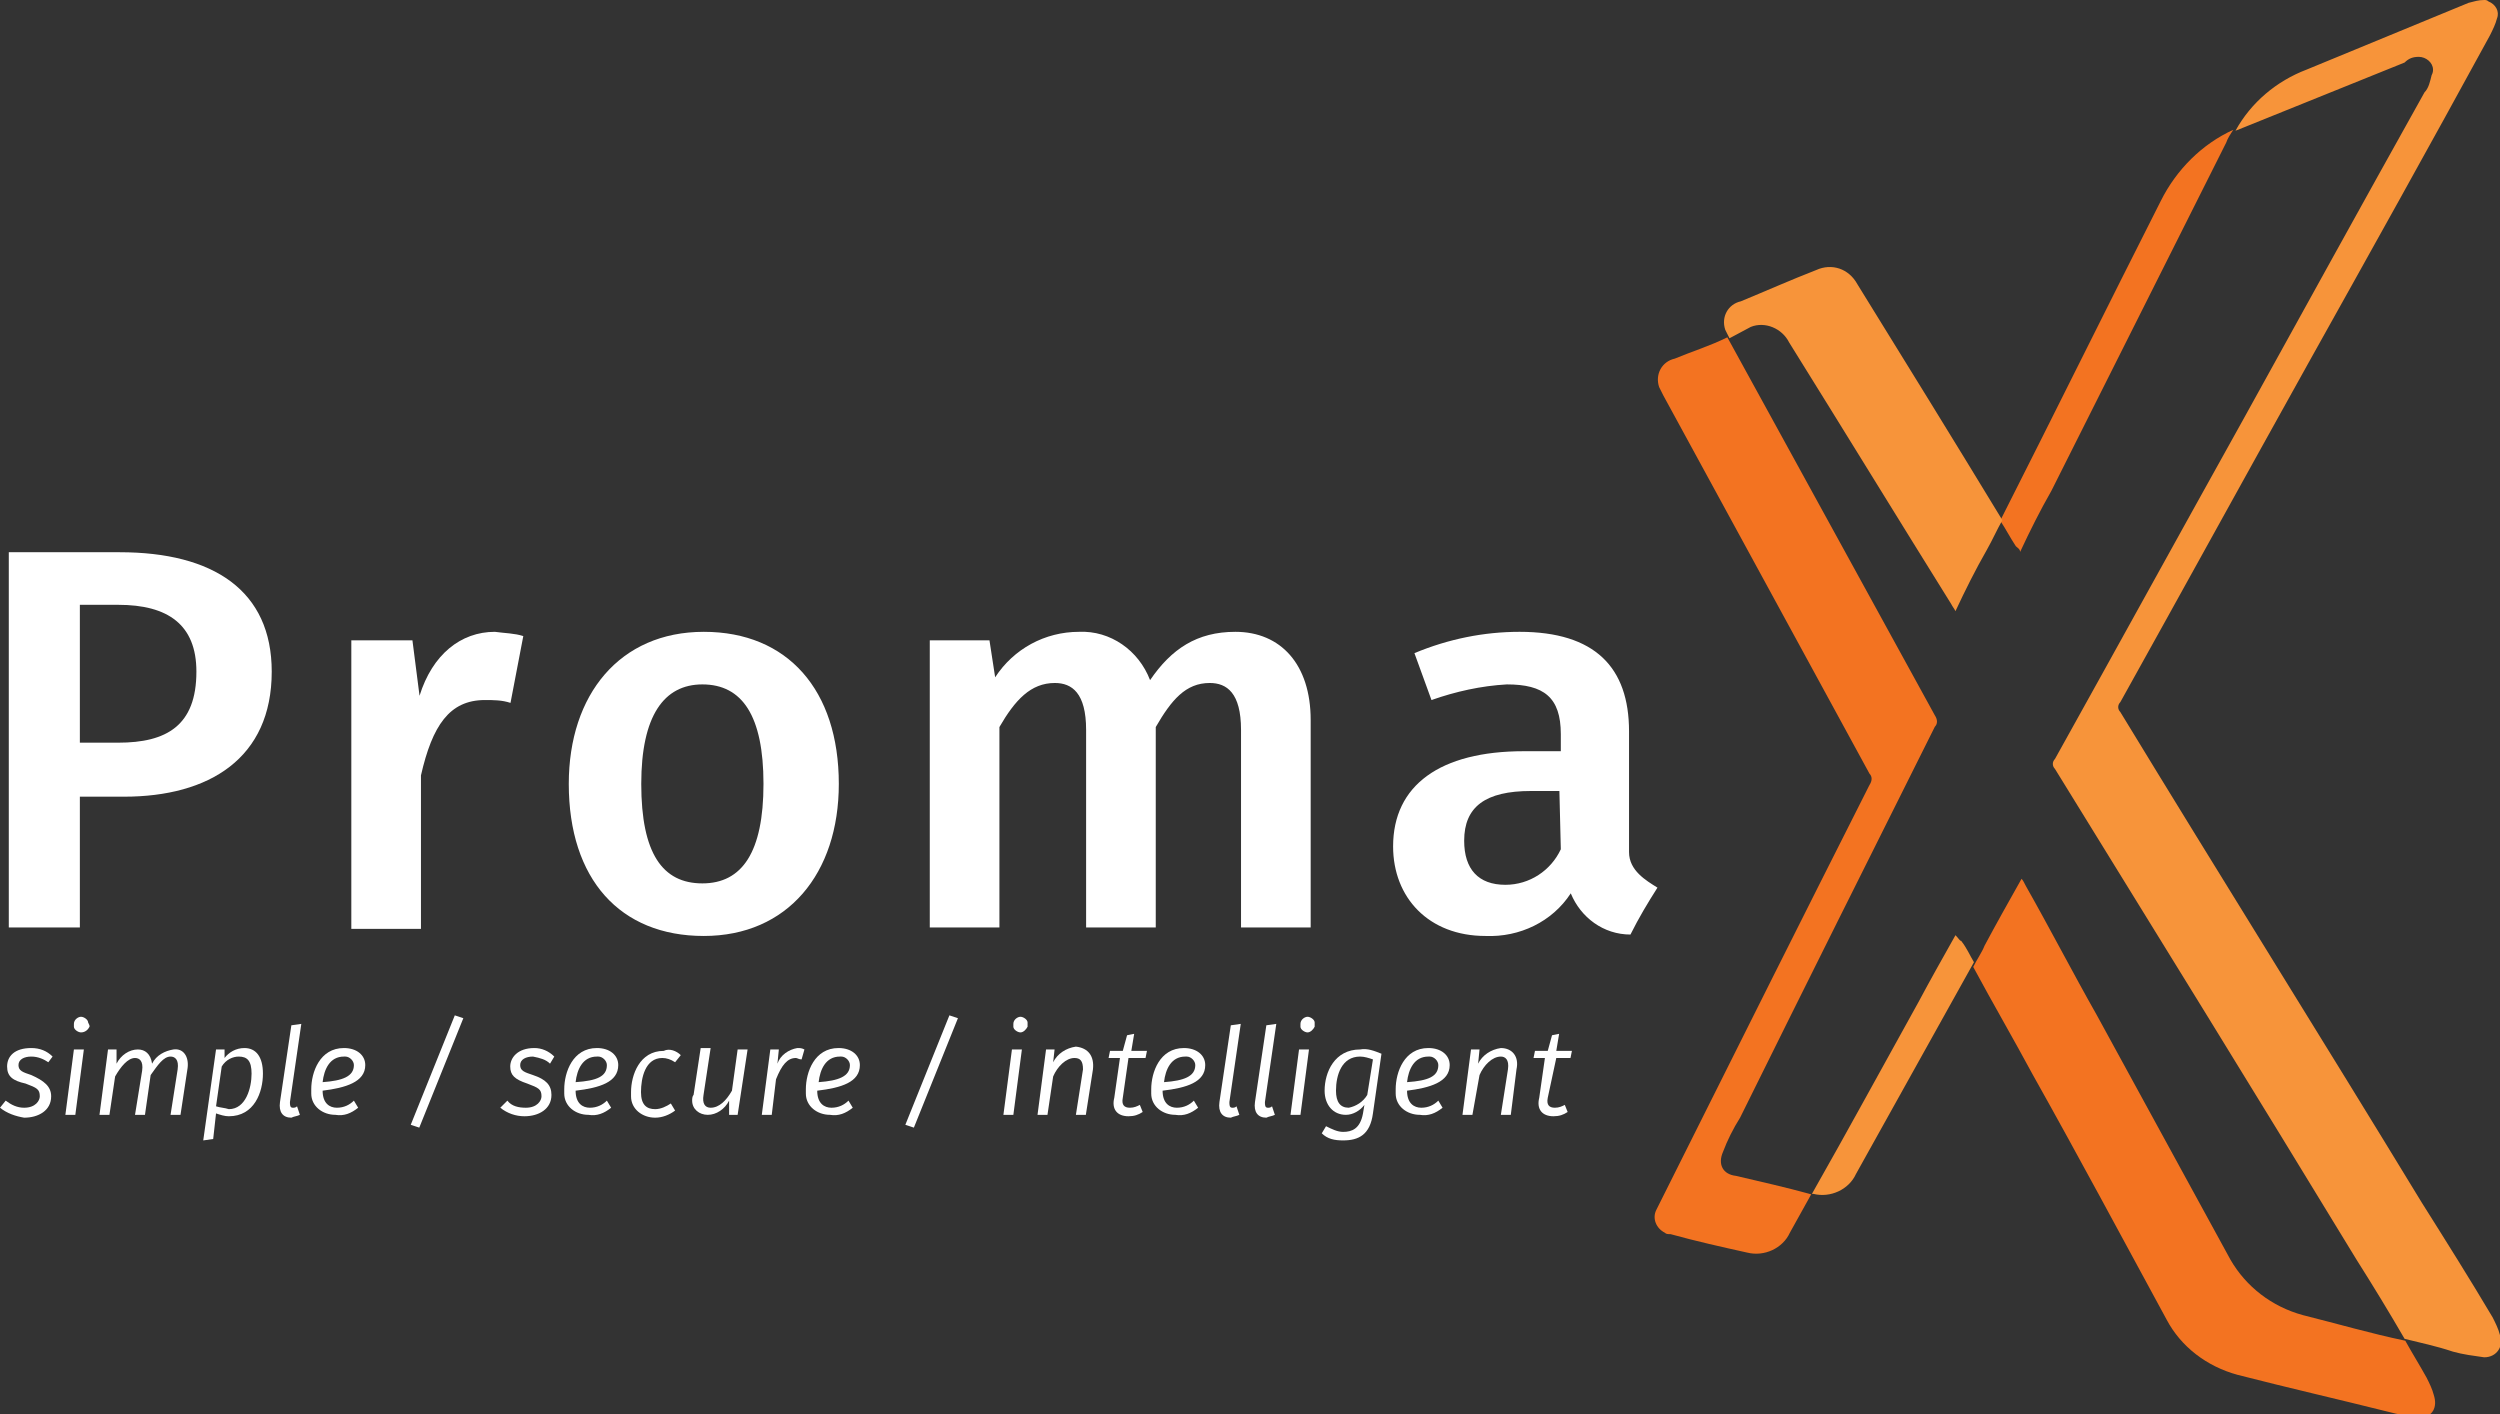 <?xml version="1.0" encoding="utf-8"?>
<!-- Generator: Adobe Illustrator 25.2.2, SVG Export Plug-In . SVG Version: 6.00 Build 0)  -->
<svg version="1.1" id="Laag_1" xmlns="http://www.w3.org/2000/svg" xmlns:xlink="http://www.w3.org/1999/xlink" x="0px" y="0px"
	 viewBox="0 0 175.9 99.5" style="enable-background:new 0 0 175.9 99.5;" xml:space="preserve">
<rect x="0" y="0" width="175.9" height="99.5" fill="#333333" stroke="none"/>
<style type="text/css">
	.st0{fill:#FFFFFF;}
	.st1{fill:#F37321;}
	.st2{fill:#F7943A;}
</style>
<g transform="translate(0 71.44)">
	<path class="st0" d="M3.7,2.9L3.4,3.3C3.1,3.1,2.7,2.9,2.2,2.9S1.3,3.1,1.3,3.5S1.6,4,2.2,4.2C3.1,4.6,3.6,5,3.6,5.7
		c0,1-0.9,1.5-1.9,1.5C1.1,7.1,0.5,6.9,0,6.5L0.4,6c0.4,0.3,0.8,0.5,1.3,0.5c0.8,0,1.1-0.5,1.1-0.8c0-0.5-0.2-0.6-1-0.9
		C0.9,4.6,0.5,4.3,0.5,3.6S1,2.3,2.2,2.3C2.8,2.3,3.3,2.5,3.7,2.9z"/>
	<path class="st0" d="M5.3,7H4.6l0.6-4.6h0.7L5.3,7z M6.3,0.8C6.2,1,6,1.2,5.7,1.2C5.5,1.2,5.2,1,5.2,0.8c0-0.1,0-0.1,0-0.2
		c0-0.3,0.3-0.5,0.5-0.5s0.5,0.2,0.5,0.4C6.3,0.7,6.3,0.7,6.3,0.8z"/>
	<path class="st0" d="M13.2,3.7L12.7,7H12l0.5-3.2c0.1-0.7-0.2-0.9-0.5-0.9c-0.5,0-0.9,0.6-1.4,1.3L10.2,7H9.5L10,3.9
		C10.1,3.2,9.8,3,9.5,3C9,3,8.5,3.6,8.1,4.3L7.7,7H7l0.6-4.6h0.6v1c0.3-0.6,0.9-1,1.5-1c0.5,0,0.9,0.3,1,1c0.3-0.6,0.9-0.9,1.5-1
		C12.9,2.3,13.3,2.9,13.2,3.7z"/>
	<path class="st0" d="M18.5,4.1c0,1.3-0.6,3-2.4,3c-0.3,0-0.6-0.1-0.9-0.2L15,8.7l-0.7,0.1l0.9-6.4h0.6V3c0.3-0.4,0.8-0.7,1.4-0.7
		C18,2.3,18.5,2.9,18.5,4.1z M15.6,3.6l-0.4,2.8c0.3,0.1,0.6,0.1,0.9,0.2c1.2,0,1.6-1.5,1.6-2.5c0-0.9-0.3-1.2-0.9-1.2
		C16.4,2.9,15.9,3.1,15.6,3.6z"/>
	<path class="st0" d="M20.4,6.1c0,0.2,0,0.4,0.2,0.4c0.1,0,0.2,0,0.3-0.1L21.1,7c-0.2,0.1-0.4,0.1-0.6,0.2c-0.6,0-0.9-0.4-0.8-1.1
		l0.8-5.4l0.7-0.1L20.4,6.1z"/>
	<path class="st0" d="M22.7,5.3c0,0.9,0.5,1.2,1,1.2s0.9-0.2,1.2-0.5l0.3,0.5c-0.5,0.4-1,0.6-1.6,0.5c-0.9,0-1.7-0.6-1.7-1.5
		c0-0.1,0-0.2,0-0.3c0-1.2,0.6-2.9,2.3-2.9c0.9,0,1.5,0.5,1.5,1.2C25.7,4.7,24.3,5.1,22.7,5.3z M24.9,3.5c0-0.3-0.3-0.6-0.6-0.6
		c0,0,0,0-0.1,0c-1,0-1.4,0.9-1.5,1.8C24.1,4.6,24.9,4.3,24.9,3.5L24.9,3.5z"/>
	<path class="st0" d="M32.6,0.2l-3.1,7.7l-0.6-0.2L32,0L32.6,0.2z"/>
	<path class="st0" d="M39,2.9l-0.3,0.5C38.4,3.1,38,3,37.5,2.9c-0.5,0-0.9,0.2-0.9,0.6s0.3,0.5,0.9,0.7c0.9,0.3,1.3,0.7,1.3,1.4
		c0,1-0.9,1.5-1.9,1.5c-0.6,0-1.2-0.2-1.7-0.6L35.7,6C36,6.4,36.5,6.5,37,6.5c0.8,0,1.1-0.5,1.1-0.8c0-0.5-0.2-0.6-1-0.9
		c-0.9-0.3-1.2-0.6-1.2-1.2s0.5-1.3,1.7-1.3C38.1,2.3,38.6,2.5,39,2.9z"/>
	<path class="st0" d="M40.5,5.3c0,0.9,0.5,1.2,1,1.2s0.9-0.2,1.2-0.5L43,6.5c-0.5,0.4-1,0.6-1.6,0.5c-0.9,0-1.7-0.6-1.7-1.5
		c0-0.1,0-0.2,0-0.3c0-1.2,0.6-2.9,2.3-2.9c0.9,0,1.5,0.5,1.5,1.2C43.5,4.7,42.2,5.1,40.5,5.3z M42.7,3.5c0-0.3-0.3-0.6-0.6-0.6
		c0,0,0,0-0.1,0c-1,0-1.4,0.9-1.5,1.8C42,4.6,42.7,4.3,42.7,3.5L42.7,3.5z"/>
	<path class="st0" d="M47.9,2.8l-0.4,0.5C47.2,3.1,46.9,3,46.6,3c-1.2,0-1.5,1.4-1.5,2.4c0,0.9,0.4,1.2,1,1.2c0.4,0,0.8-0.2,1.1-0.4
		l0.3,0.5c-0.4,0.3-0.9,0.5-1.4,0.5c-0.9,0-1.7-0.6-1.7-1.5c0-0.1,0-0.2,0-0.3c0-1.2,0.6-2.9,2.3-2.9C47.1,2.3,47.6,2.5,47.9,2.8z"
		/>
	<path class="st0" d="M51.9,7h-0.6l0-1c-0.3,0.6-0.9,1-1.5,1s-1.1-0.4-1.1-1c0-0.1,0-0.3,0.1-0.4l0.5-3.3H50l-0.5,3.3
		c-0.1,0.6,0.1,0.9,0.5,0.9c0.6,0,1.1-0.5,1.5-1.2l0.4-2.9h0.7L51.9,7z"/>
	<path class="st0" d="M56.6,2.4l-0.2,0.7C56.2,3.1,56.1,3,56,3c-0.6,0-1,0.5-1.4,1.5L54.3,7h-0.7l0.6-4.6h0.6l-0.1,1
		c0.2-0.6,0.8-1,1.4-1.1C56.3,2.3,56.4,2.3,56.6,2.4z"/>
	<path class="st0" d="M57.5,5.3c0,0.9,0.5,1.2,1,1.2s0.9-0.2,1.2-0.5L60,6.5c-0.5,0.4-1,0.6-1.6,0.5c-0.9,0-1.7-0.6-1.7-1.5
		c0-0.1,0-0.2,0-0.3c0-1.2,0.6-2.9,2.3-2.9c0.9,0,1.5,0.5,1.5,1.2C60.5,4.7,59.2,5.1,57.5,5.3z M59.8,3.5c0-0.3-0.3-0.6-0.6-0.6
		c0,0,0,0-0.1,0c-1,0-1.4,0.9-1.5,1.8C59,4.6,59.8,4.3,59.8,3.5L59.8,3.5z"/>
	<path class="st0" d="M67.4,0.2l-3.1,7.7l-0.6-0.2L66.8,0L67.4,0.2z"/>
	<path class="st0" d="M71.3,7h-0.7l0.6-4.6h0.7L71.3,7z M72.3,0.8C72.2,1,72,1.2,71.8,1.2S71.3,1,71.3,0.8c0-0.1,0-0.1,0-0.2
		c0-0.3,0.3-0.5,0.5-0.5s0.5,0.2,0.5,0.4S72.3,0.7,72.3,0.8L72.3,0.8z"/>
	<path class="st0" d="M76.9,3.8L76.4,7h-0.7l0.5-3.2C76.2,3.2,76,3,75.6,3c-0.6,0-1.2,0.6-1.5,1.3L73.7,7H73l0.6-4.6h0.6l-0.1,0.9
		c0.3-0.6,0.9-1,1.6-1.1C76.6,2.3,77,2.9,76.9,3.8z"/>
	<path class="st0" d="M79,5.8c-0.1,0.5,0.1,0.7,0.5,0.7c0.3,0,0.5-0.1,0.7-0.2l0.2,0.5c-0.3,0.2-0.6,0.3-1,0.3c-0.8,0-1.2-0.5-1-1.3
		L78.8,3H78l0.1-0.5H79l0.3-1.1l0.5-0.1l-0.2,1.2h1.1L80.6,3h-1.2L79,5.8z"/>
	<path class="st0" d="M81.8,5.3c0,0.9,0.5,1.2,1,1.2S83.7,6.3,84,6l0.3,0.5c-0.5,0.4-1,0.6-1.6,0.5C81.8,7,81,6.4,81,5.5
		c0-0.1,0-0.2,0-0.3c0-1.2,0.6-2.9,2.3-2.9c0.9,0,1.5,0.5,1.5,1.2C84.8,4.7,83.5,5.1,81.8,5.3z M84.1,3.5c0-0.3-0.3-0.6-0.6-0.6
		c0,0,0,0-0.1,0c-1,0-1.4,0.9-1.5,1.8C83.3,4.6,84.1,4.3,84.1,3.5L84.1,3.5z"/>
	<path class="st0" d="M86.5,6.1c0,0.2,0,0.4,0.2,0.4c0.1,0,0.2,0,0.3-0.1L87.2,7c-0.2,0.1-0.4,0.1-0.6,0.2c-0.6,0-0.9-0.4-0.8-1.1
		l0.8-5.4l0.7-0.1L86.5,6.1z"/>
	<path class="st0" d="M89,6.1c0,0.2,0,0.4,0.2,0.4c0.1,0,0.2,0,0.3-0.1L89.7,7c-0.2,0.1-0.4,0.1-0.6,0.2c-0.6,0-0.9-0.4-0.8-1.1
		l0.8-5.4l0.7-0.1L89,6.1z"/>
	<path class="st0" d="M91.5,7h-0.7l0.6-4.6h0.7L91.5,7z M92.5,0.8C92.4,1,92.2,1.2,92,1.2S91.5,1,91.5,0.8c0-0.1,0-0.1,0-0.2
		c0-0.3,0.3-0.5,0.5-0.5s0.5,0.2,0.5,0.4S92.5,0.7,92.5,0.8L92.5,0.8z"/>
	<path class="st0" d="M97.2,2.7l-0.6,4.2c-0.2,1.5-1,1.9-2.1,1.9c-0.6,0-1.1-0.1-1.5-0.5l0.3-0.5c0.4,0.2,0.8,0.4,1.2,0.4
		c0.6,0,1.2-0.2,1.4-1.3L96,6.3C95.7,6.7,95.2,7,94.7,7c-0.9,0-1.5-0.7-1.5-1.7c0-1.3,0.7-2.9,2.5-2.9C96.2,2.3,96.7,2.5,97.2,2.7z
		 M94,5.3c0,0.8,0.3,1.2,0.9,1.2c0.5-0.1,1-0.4,1.3-0.9l0.4-2.5C96.3,3,96,2.9,95.7,2.9C94.4,2.9,94,4.2,94,5.3z"/>
	<path class="st0" d="M99,5.3c0,0.9,0.5,1.2,1,1.2s0.9-0.2,1.2-0.5l0.3,0.5c-0.5,0.4-1,0.6-1.6,0.5c-0.9,0-1.7-0.6-1.7-1.5
		c0-0.1,0-0.2,0-0.3c0-1.2,0.6-2.9,2.3-2.9c0.9,0,1.5,0.5,1.5,1.2C102,4.7,100.6,5.1,99,5.3z M101.2,3.5c0-0.3-0.3-0.6-0.6-0.6
		c0,0,0,0-0.1,0c-1,0-1.4,0.9-1.5,1.8C100.5,4.6,101.2,4.3,101.2,3.5L101.2,3.5z"/>
	<path class="st0" d="M106.7,3.8L106.3,7h-0.7l0.5-3.2c0.1-0.7-0.2-0.9-0.5-0.9c-0.6,0-1.2,0.6-1.5,1.3L103.6,7h-0.7l0.6-4.6h0.6
		l-0.1,1c0.3-0.6,0.9-1,1.6-1.1C106.4,2.3,106.9,2.9,106.7,3.8z"/>
	<path class="st0" d="M108.9,5.8c-0.1,0.5,0.1,0.7,0.5,0.7c0.3,0,0.5-0.1,0.7-0.2l0.2,0.5c-0.3,0.2-0.6,0.3-1,0.3
		c-0.8,0-1.2-0.5-1-1.3l0.4-2.8h-0.8l0.1-0.5h0.9l0.3-1.1l0.5-0.1l-0.2,1.2h1.1L110.5,3h-1L108.9,5.8z"/>
</g>
<g transform="translate(0.619 38.855)">
	<path class="st0" d="M18.5,8.4c0,6.1-4.4,8.8-10.4,8.8H5v9.2H0V0h7.8C14.4,0,18.5,2.7,18.5,8.4z M13.2,8.4c0-3.3-2-4.7-5.5-4.7H5
		v9.7h2.7C11.1,13.4,13.2,12.2,13.2,8.4L13.2,8.4z"/>
	<path class="st0" d="M36.2,5.9l-0.9,4.7c-0.6-0.2-1.2-0.2-1.8-0.2c-2.5,0-3.7,1.8-4.5,5.3v10.8h-4.9V6.2h4.3l0.5,3.9
		c0.9-2.9,2.9-4.5,5.3-4.5C34.9,5.7,35.6,5.7,36.2,5.9z"/>
	<path class="st0" d="M58.4,16.3c0,6.3-3.6,10.7-9.5,10.7s-9.5-4-9.5-10.7c0-6.3,3.6-10.7,9.5-10.7S58.4,9.7,58.4,16.3z M44.5,16.3
		c0,4.9,1.5,7,4.3,7s4.3-2.2,4.3-7s-1.5-7-4.3-7C46.1,9.3,44.5,11.5,44.5,16.3z"/>
	<path class="st0" d="M91.6,11.8v14.6h-4.9V12.5c0-2.6-1-3.3-2.2-3.3c-1.7,0-2.7,1.2-3.8,3.1v14.1h-4.9V12.5c0-2.6-1-3.3-2.2-3.3
		c-1.7,0-2.8,1.2-3.9,3.1v14.1h-4.9V6.2H69l0.4,2.6c1.3-2,3.5-3.2,5.9-3.2c2.2-0.1,4.2,1.3,5,3.4c1.5-2.2,3.3-3.4,6-3.4
		C89.5,5.6,91.6,7.9,91.6,11.8z"/>
	<path class="st0" d="M114,21.1v-8.5c0-4.5-2.4-7-7.7-7c-2.5,0-5,0.5-7.4,1.5l1.2,3.3c1.7-0.6,3.5-1,5.3-1.1c2.6,0,3.8,0.9,3.8,3.5
		V14h-2.6c-5.9,0-9.2,2.4-9.2,6.7c0,3.6,2.5,6.3,6.5,6.3c2.4,0.1,4.7-1,6-3c0.7,1.7,2.3,2.9,4.2,2.9c0.6-1.2,1.2-2.2,1.9-3.3
		C115.2,23.1,114,22.4,114,21.1z M109.2,20.9c-0.7,1.5-2.2,2.5-3.9,2.5c-1.9,0-2.9-1.1-2.9-3.1c0-2.4,1.5-3.5,4.7-3.5h2L109.2,20.9z
		"/>
</g>
<g transform="translate(116.536)">
	<g transform="translate(0 9.133)">
		<path class="st1" d="M4.7,71.9c0.3-0.8,0.7-1.6,1.2-2.4C10.4,60.4,15,51.2,19.6,42c0.2-0.2,0.2-0.5,0-0.8L5,14.6
			c-1.2,0.6-2.5,1-3.7,1.5c-0.9,0.2-1.4,1.1-1.1,2c0.1,0.2,0.2,0.4,0.3,0.6L15,45.3c0.2,0.2,0.2,0.5,0,0.8
			c-4.6,9.1-9.2,18.3-13.8,27.5C0.8,74.4,0.4,75.2,0,76c-0.3,0.6,0,1.3,0.6,1.6c0.1,0.1,0.2,0.1,0.4,0.1c1.8,0.5,3.6,0.9,5.4,1.3
			c1.2,0.3,2.5-0.3,3-1.4c0.5-0.9,1-1.8,1.5-2.7c-1.8-0.5-3.6-0.9-5.3-1.3C4.7,73.5,4.3,72.8,4.7,71.9z"/>
		<path class="st1" d="M40.4,79.5C37.3,73.8,34.1,68,31,62.3c-1.7-3-3.3-6.1-5-9.1c-0.1-0.2-0.2-0.4-0.3-0.5
			c-0.9,1.6-1.8,3.2-2.6,4.7c-0.2,0.5-0.5,0.9-0.8,1.5c1.4,2.6,2.8,5,4.2,7.6c3.2,5.7,6.3,11.5,9.4,17.2c1,1.9,2.8,3.3,5,3.9
			c3.5,0.9,7,1.7,10.6,2.6c0.7,0.2,1.5,0.3,2.2,0.4c0.9,0,1.3-0.7,1-1.6c-0.1-0.4-0.3-0.8-0.5-1.2c-0.5-0.9-1-1.7-1.5-2.6
			c-2.4-0.5-4.8-1.2-7.2-1.8C43.3,82.8,41.5,81.4,40.4,79.5z"/>
		<path class="st1" d="M25.6,29.7c0.7-1.5,1.4-2.9,2.2-4.3L40.1,0.9c0.1-0.3,0.3-0.6,0.5-0.9c-2.2,1-4,2.8-5.1,5
			c-3.8,7.5-7.5,15-11.3,22.5c0.4,0.6,0.7,1.2,1.1,1.8C25.4,29.4,25.6,29.5,25.6,29.7z"/>
	</g>
	<g transform="translate(4.651)">
		<path class="st2" d="M54.7,93.9c-0.1-0.4-0.3-0.8-0.5-1.2c-1.6-2.7-3.3-5.4-5-8.1c-7-11.5-14.2-23-21.2-34.5
			c-0.2-0.2-0.2-0.5,0-0.7c4.4-7.9,8.8-15.9,13.2-23.8c4.3-7.7,8.6-15.4,12.8-23.1c0.2-0.4,0.4-0.8,0.5-1.2c0.2-0.5-0.1-1-0.6-1.2
			C53.8,0,53.7,0,53.6,0c-0.4,0-0.7,0.1-1.1,0.2L41.1,4.9c-2.1,0.8-3.9,2.3-5,4.3L36.6,9L48,4.4C48.3,4.1,48.6,4,49,4
			c0.5,0,1,0.4,1,0.9c0,0.1,0,0.2-0.1,0.4c-0.1,0.4-0.2,0.9-0.5,1.2c-4.3,7.7-8.6,15.5-12.8,23.1c-4.4,7.9-8.8,15.9-13.2,23.8
			c-0.2,0.2-0.2,0.5,0,0.7c7.1,11.5,14.2,23,21.2,34.5c1.2,1.9,2.3,3.7,3.4,5.6c1.2,0.3,2.2,0.5,3.4,0.9c0.7,0.2,1.5,0.3,2.2,0.4
			C54.5,95.5,55,94.7,54.7,93.9z"/>
		<path class="st2" d="M4.7,24.1c3.8,6.1,7.6,12.3,11.4,18.4c0.1,0.2,0.2,0.3,0.3,0.5c0.7-1.5,1.4-2.9,2.2-4.3
			c0.4-0.7,0.7-1.4,1.1-2.1C16.3,31,12.9,25.5,9.5,20c-0.6-1.1-1.8-1.5-2.9-1c-1.8,0.7-3.6,1.5-5.3,2.2c-0.9,0.2-1.4,1.1-1.1,2
			c0.1,0.2,0.2,0.4,0.3,0.6l0,0L2,23C3,22.6,4.2,23.1,4.7,24.1z"/>
		<path class="st2" d="M16.4,65.8c-0.9,1.6-1.8,3.2-2.6,4.7c-2.5,4.5-5,9.1-7.5,13.5h0.1c1.2,0.3,2.5-0.3,3-1.4
			c2.8-5,5.5-9.9,8.3-14.9c-0.3-0.5-0.5-1-0.9-1.5C16.7,66.2,16.6,66,16.4,65.8z"/>
	</g>
</g>
</svg>
